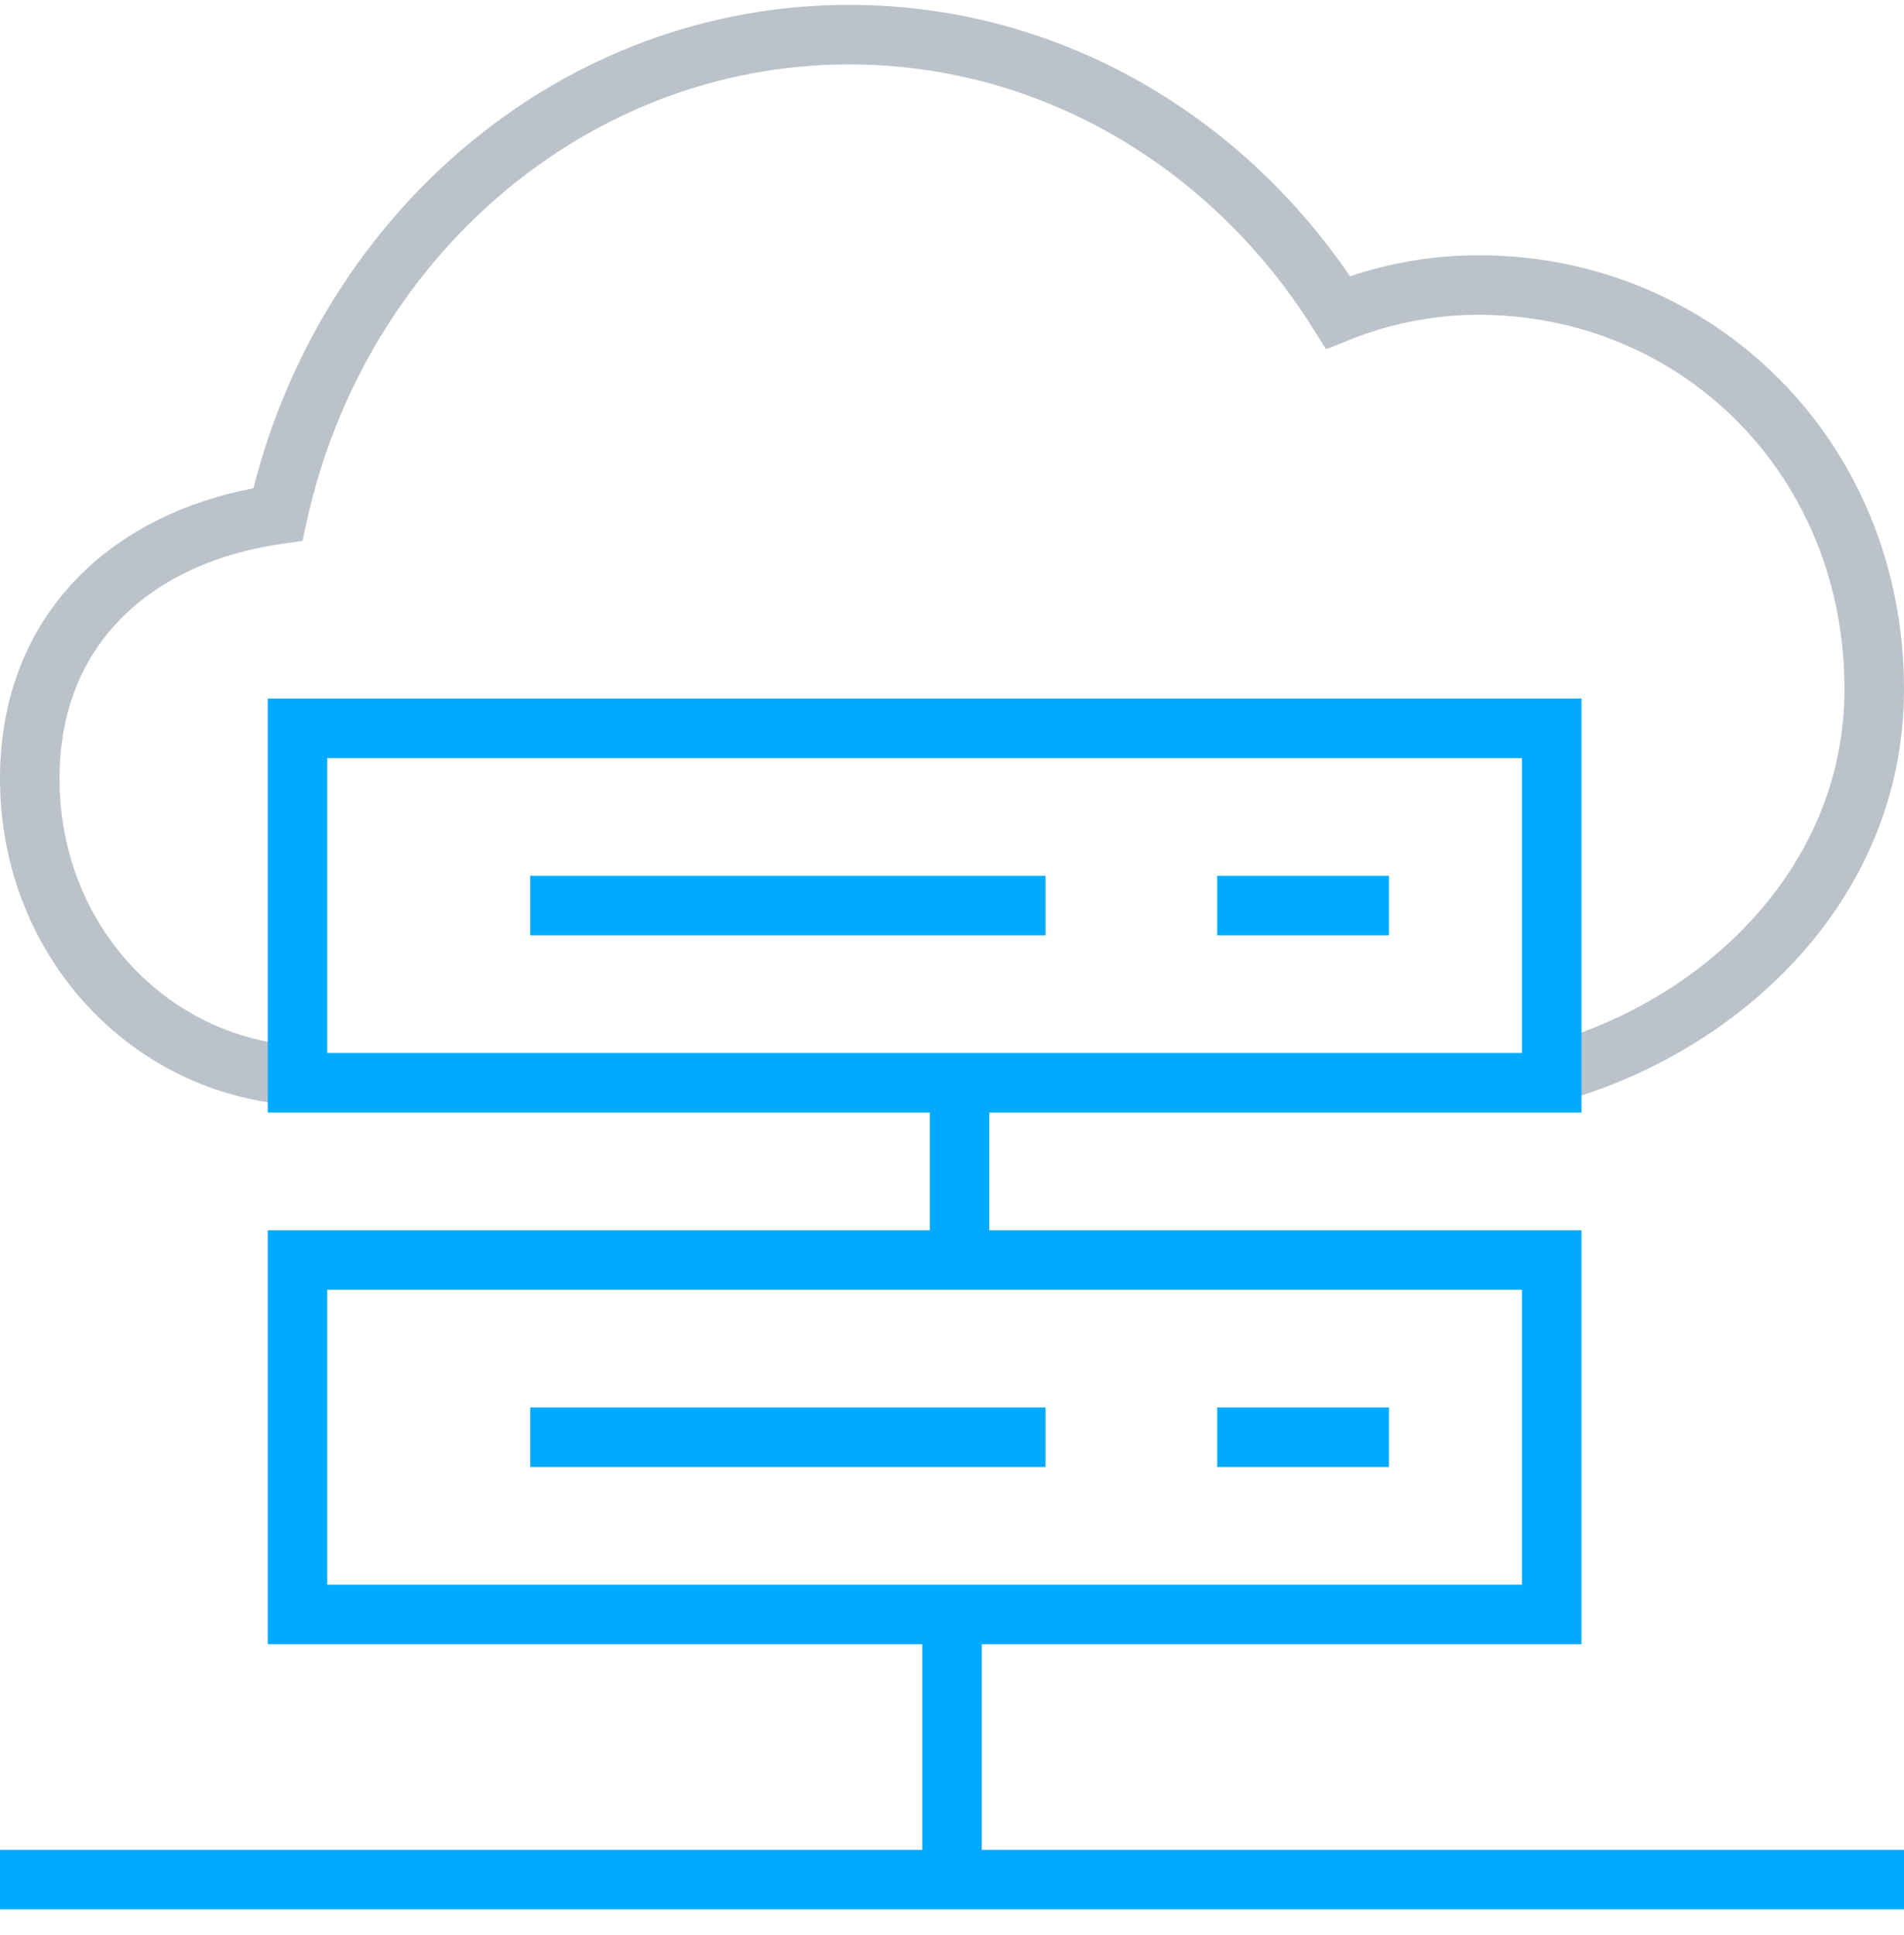 <svg width="62" height="63" viewBox="0 0 62 63" fill="none" xmlns="http://www.w3.org/2000/svg">
<path fill-rule="evenodd" clip-rule="evenodd" d="M8.253 15.894C10.537 6.871 18.322 0.158 27.654 0.158C34.388 0.158 40.326 3.661 43.96 8.995C45.281 8.553 46.689 8.31 48.148 8.31C55.807 8.31 62 14.37 62 22.439C62 29.466 56.39 34.481 50.416 35.973L49.947 34.093C55.337 32.747 60.062 28.319 60.062 22.439C60.062 15.427 54.724 10.248 48.148 10.248C46.667 10.248 45.246 10.54 43.933 11.069L43.182 11.371L42.751 10.686C39.488 5.493 33.934 2.096 27.654 2.096C19.104 2.096 11.887 8.402 9.993 16.953L9.848 17.61L9.182 17.703C7.066 18.002 5.254 18.827 3.982 20.094C2.724 21.348 1.938 23.086 1.938 25.346C1.938 30.294 5.707 34.065 10.284 34.065V36.002C4.58 36.002 0 31.306 0 25.346C0 22.597 0.974 20.356 2.615 18.721C4.095 17.247 6.071 16.311 8.253 15.894Z" fill="#BBC2C9"/>
<path d="M51.497 36.218H32.215V40.051H51.497V53.527H31.969V60.221H62V62.158H0V60.221H30.031V53.527H8.719V40.051H30.277V36.218H8.719V22.742H51.497V36.218ZM10.656 51.59H49.56V41.988H10.656V51.59ZM34.045 47.756H17.266V45.818H34.045V47.756ZM45.227 47.756H39.637V45.818H45.227V47.756ZM10.656 34.28H49.56V24.68H10.656V34.28ZM34.045 30.447H17.266V28.51H34.045V30.447ZM45.227 30.447H39.637V28.51H45.227V30.447Z" fill="#00AAFF"/>
</svg>
